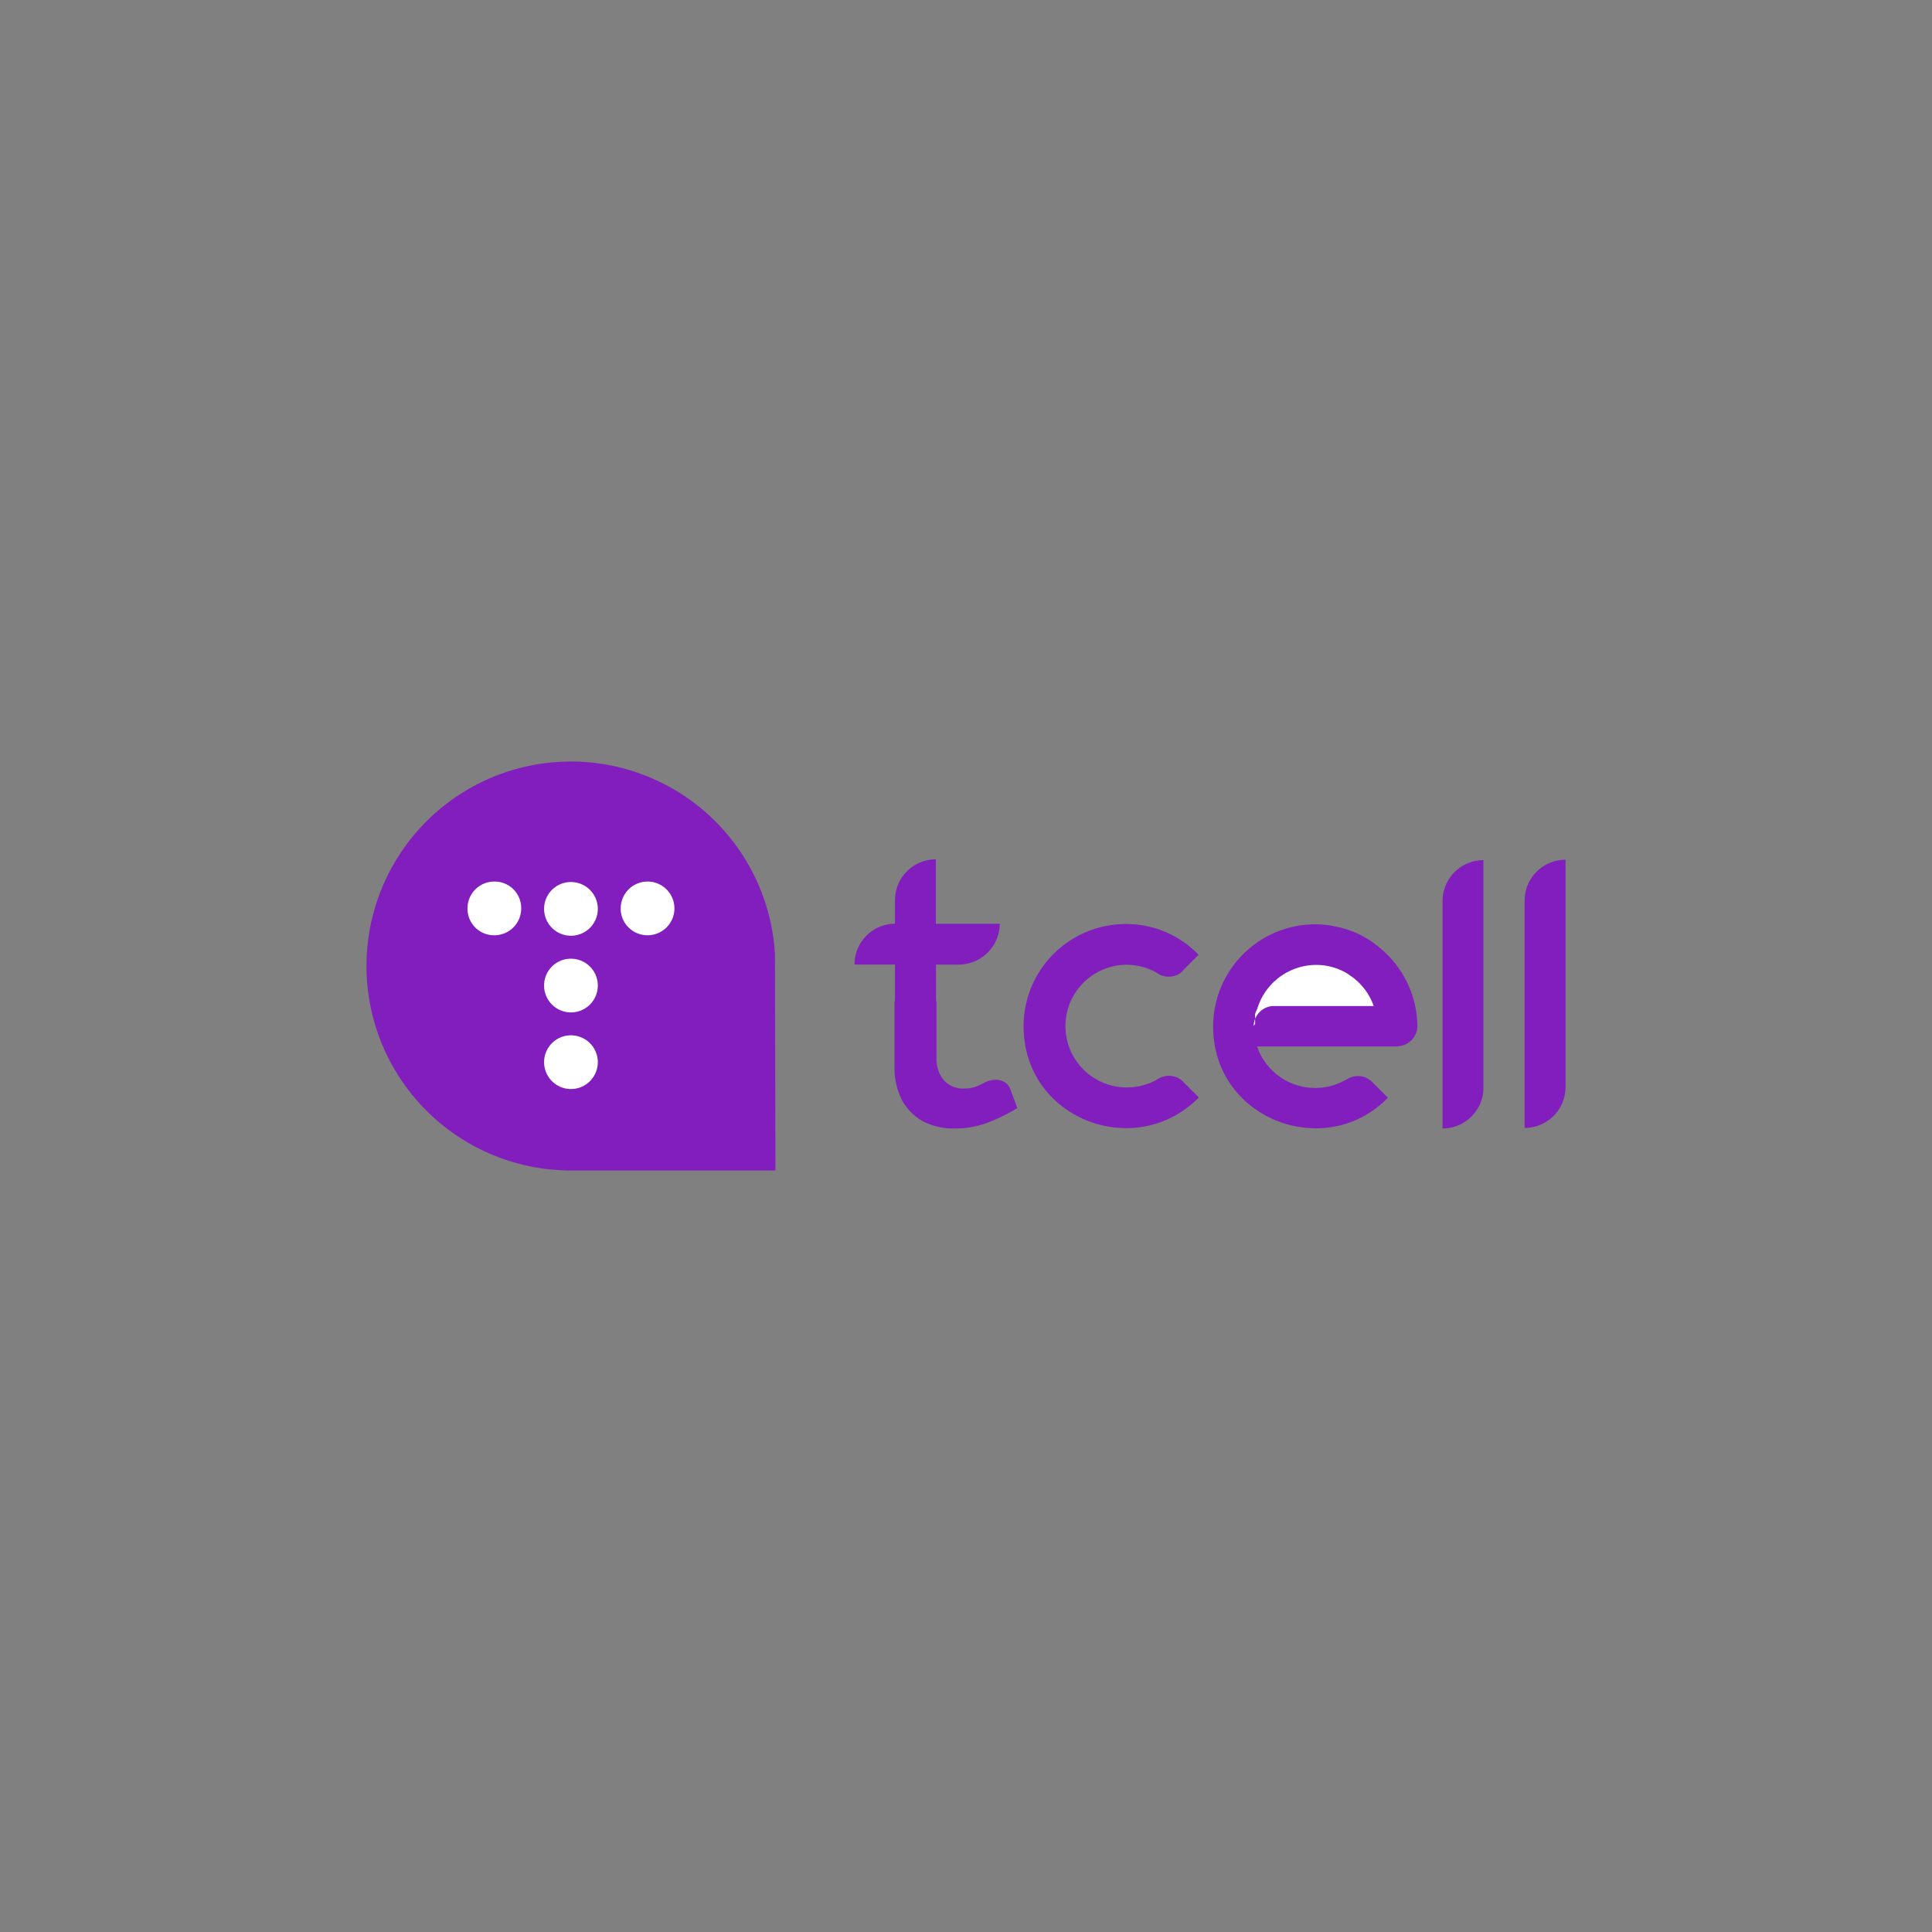 <svg xmlns="http://www.w3.org/2000/svg" id="Layer_1" data-name="Layer 1" viewBox="0 0 283.46 283.46"><rect x="0" y="0" width="283.46" height="283.46" fill="#808080" stroke="none"/><defs><style>.cls-1{fill:#821ebe;}.cls-2{fill:#fff;}</style></defs><title>IPS-Tcell2Artboard 1</title><path class="cls-1" d="M229.69,126.12h0v33.37a6,6,0,0,1-6,6h0V132.14a6,6,0,0,1,6-6Z"></path><path class="cls-1" d="M83.77,111.73a30,30,0,0,1,29.93,28.21l.07,31.79h-30a30,30,0,0,1,0-60Z"></path><path class="cls-1" d="M83.77,117.89a23.84,23.84,0,0,1,23.77,22.41l.07,25.27H83.77a23.84,23.84,0,1,1,0-47.68Z"></path><path class="cls-2" d="M68.59,133.28a3.93,3.93,0,0,1,3.94-3.94,3.89,3.89,0,0,1,3.94,3.94,3.93,3.93,0,0,1-3.94,3.94,3.89,3.89,0,0,1-3.94-3.94Z"></path><path class="cls-2" d="M91.07,133.28A3.94,3.94,0,1,1,95,137.22a3.93,3.93,0,0,1-3.94-3.94Z"></path><path class="cls-2" d="M83.77,129.41a3.94,3.94,0,1,1-3.94,3.94,3.93,3.93,0,0,1,3.94-3.94Z"></path><path class="cls-2" d="M83.77,140.66a3.94,3.94,0,1,1-3.94,3.93,3.92,3.92,0,0,1,3.94-3.93Z"></path><path class="cls-2" d="M83.77,151.9a3.94,3.94,0,1,1-3.94,3.94,3.93,3.93,0,0,1,3.94-3.94Z"></path><path class="cls-1" d="M173.7,142.23l2.15-2.15a14.71,14.71,0,0,0-10.67-4.51,15,15,0,0,0-15,15c0,13.67,16.47,19.83,25.71,10.45l-2.15-2.15a3,3,0,0,0-1.22-.86,3.08,3.08,0,0,0-2.5.22,7.9,7.9,0,0,1-2.08.93h0a9,9,0,1,1-2.65-17.61,8.89,8.89,0,0,1,4.73,1.36,3,3,0,0,0,2.5.21,2.23,2.23,0,0,0,1.15-.86Z"></path><path class="cls-1" d="M149.28,162.57a28,28,0,0,1-4.36,2.14,13.64,13.64,0,0,1-4.94.86,9.71,9.71,0,0,1-4.59-1.07,7.73,7.73,0,0,1-3.08-3.15,10.47,10.47,0,0,1-1.07-4.87v-9.59h.07v-5.37h-5.94a6,6,0,0,1,5.94-6v-3.44a6,6,0,0,1,6-6h0v9.45h9.38a6.06,6.06,0,0,1-6,6h-3.36v5.37h.07v8.16a5,5,0,0,0,1.07,3.43,3.88,3.88,0,0,0,3,1.22,5.54,5.54,0,0,0,1.5-.21,10.21,10.21,0,0,0,1.58-.72,4,4,0,0,1,1.57-.36,2.53,2.53,0,0,1,1.29.36,2,2,0,0,1,.79.93l1.07,2.87Z"></path><path class="cls-1" d="M205.13,153.54H184.44a9,9,0,0,0,11.24,5.66h0a10.49,10.49,0,0,0,2.08-.93,3.07,3.07,0,0,1,2.5-.22,3.22,3.22,0,0,1,1.22.86l2.15,2.15c-9.17,9.38-25.64,3.15-25.64-10.45a15,15,0,0,1,15-15,17.69,17.69,0,0,1,2,.15h0c.15,0,.29.07.43.07a.27.27,0,0,1,.22.07h.07a13.68,13.68,0,0,1,6.52,3,15,15,0,0,1,5.72,11.6v.14a3,3,0,0,1-2.79,2.86Z"></path><path class="cls-2" d="M183.94,150.47h0a3,3,0,0,1,2.86-2.87h14.75A9,9,0,0,0,197.9,143a.07.07,0,0,1-.07-.07,8.89,8.89,0,0,0-4.73-1.36,9.06,9.06,0,0,0-8.52,6.08h0a.24.24,0,0,1-.07.14v.08c0,.07,0,.14-.07.14h0c0,.07,0,.14-.07.14h0c0,.07,0,.15-.07.15h0a.24.24,0,0,1-.08.21h0a.29.29,0,0,1-.07.22V149h0v.5h0v.22h0v.21h0v.29l-.21.29Z"></path><path class="cls-1" d="M211.65,165.57h0v-27h0v-6.37a6,6,0,0,1,6-6h0v27h0v6.37a6,6,0,0,1-6,6Z"></path></svg>